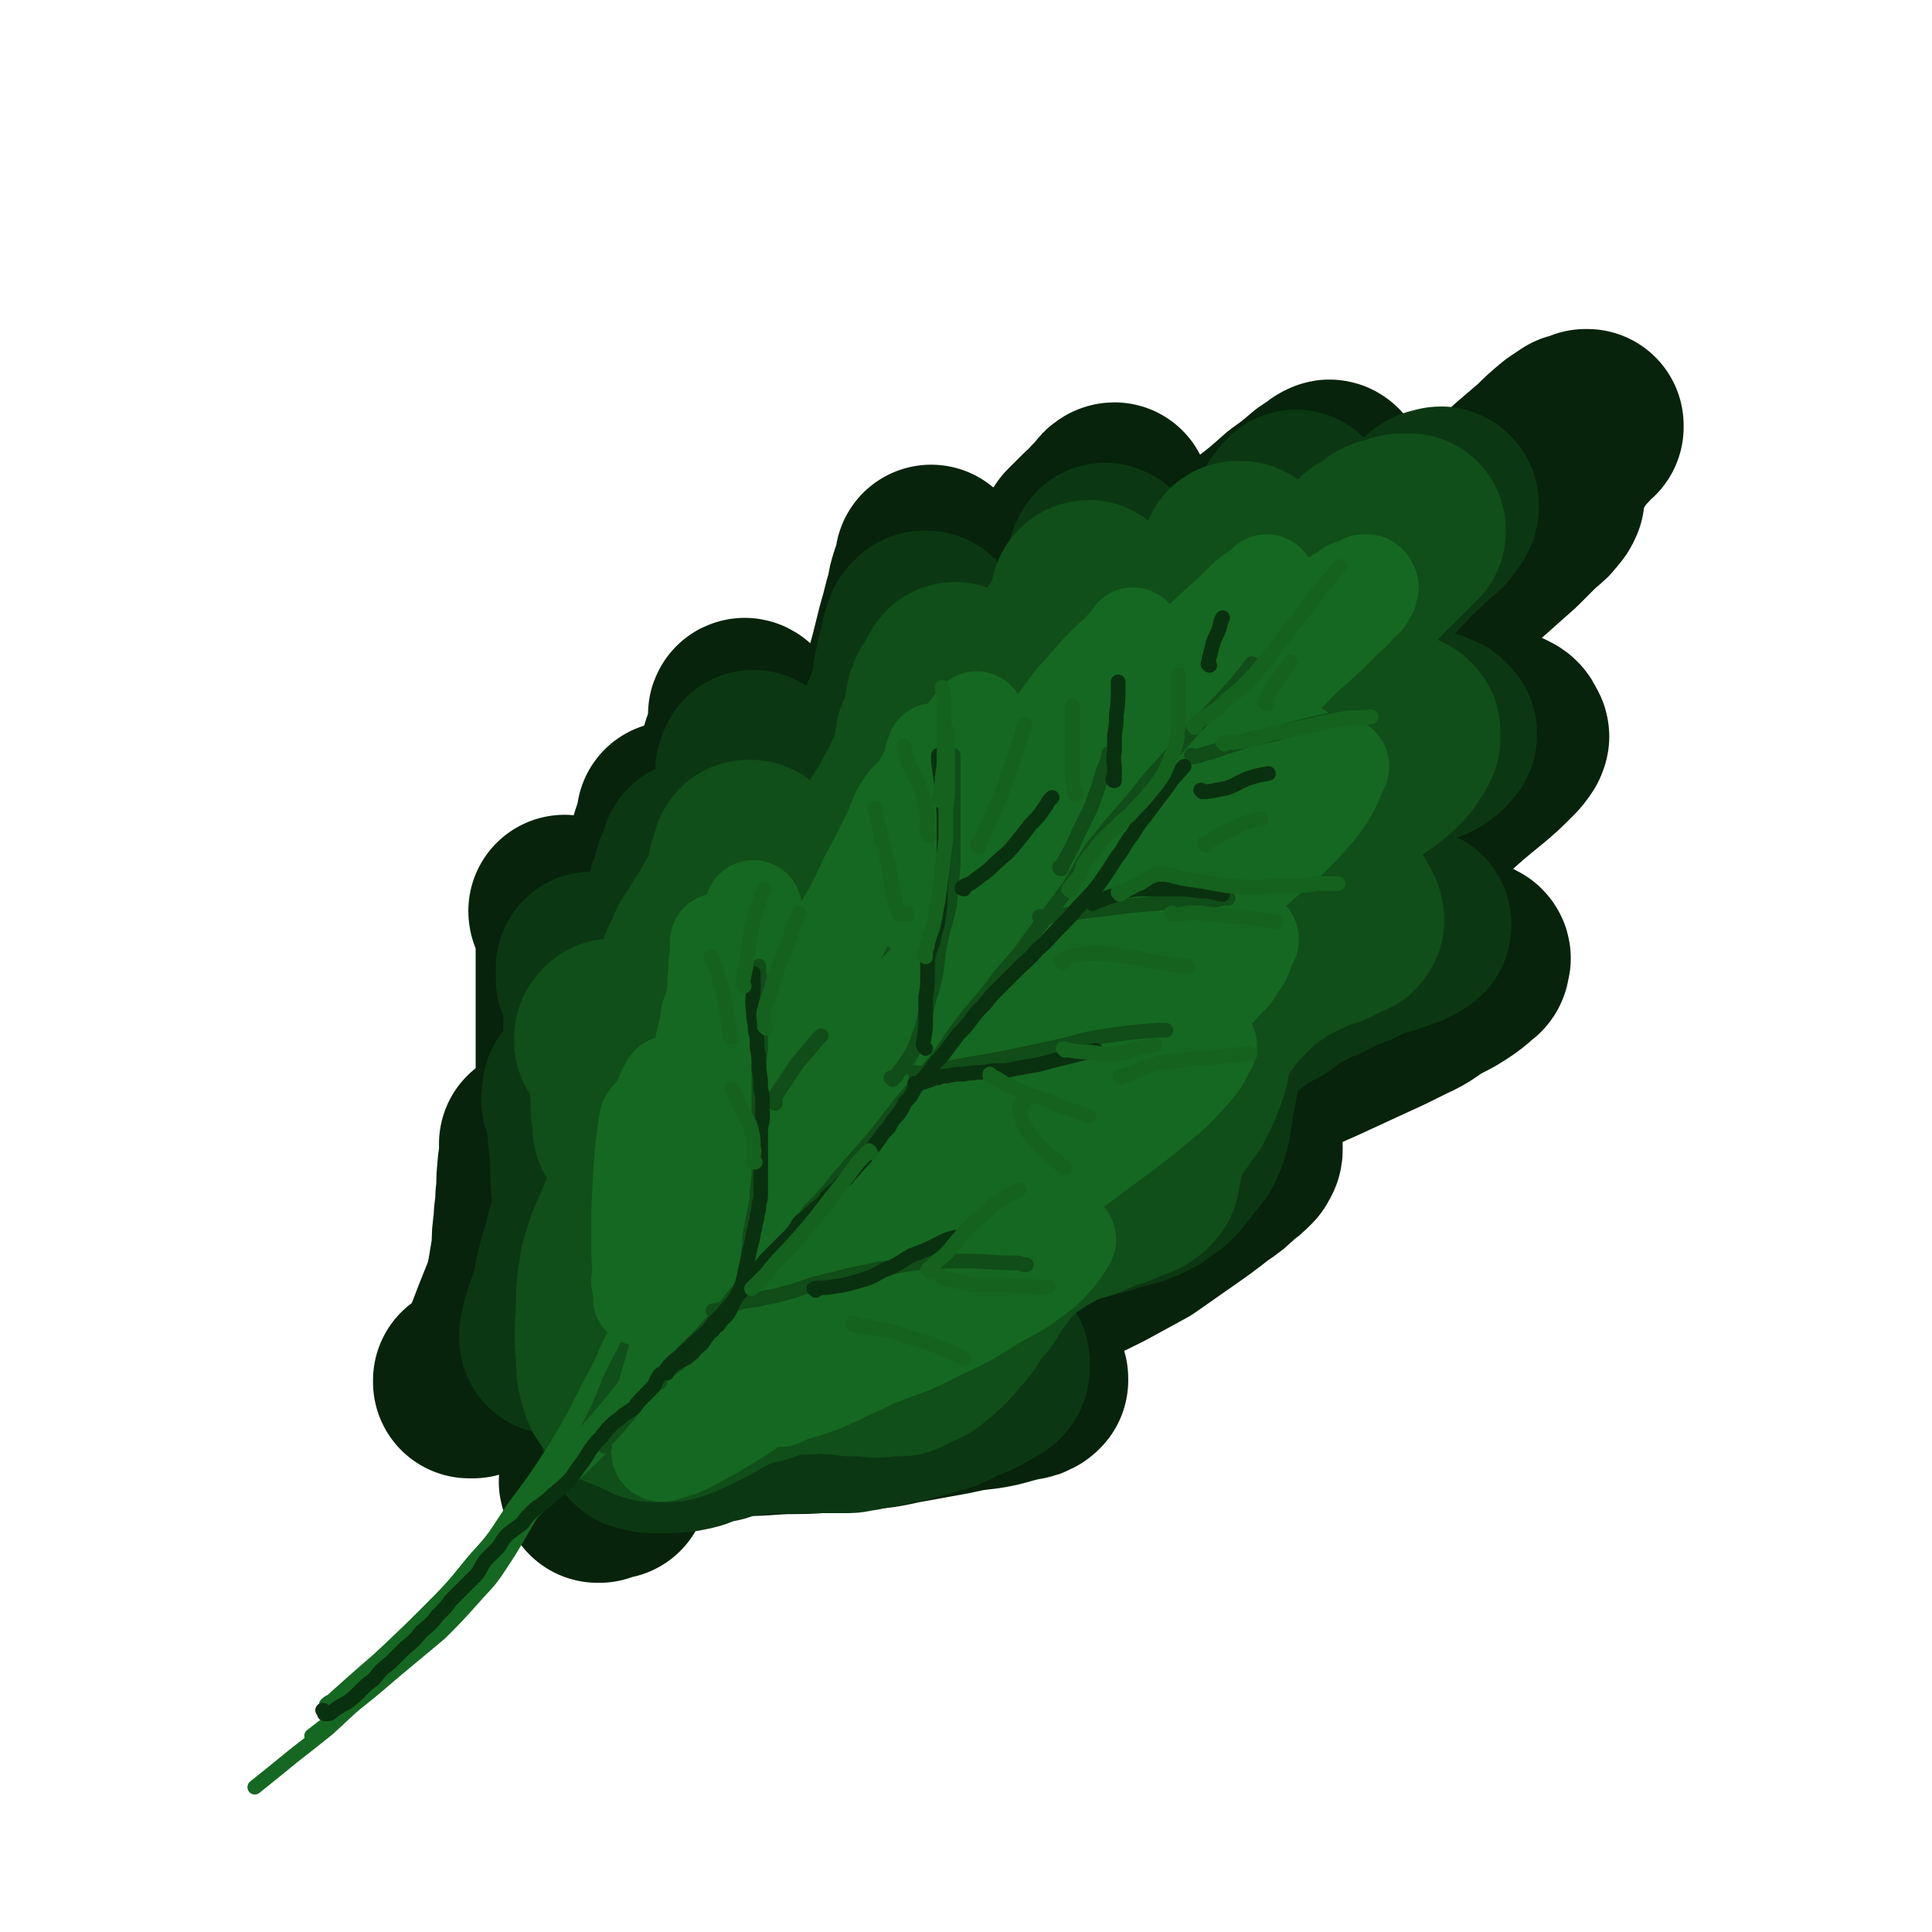 <svg viewBox='0 0 1054 1054' version='1.1' xmlns='http://www.w3.org/2000/svg' xmlns:xlink='http://www.w3.org/1999/xlink'><g fill='none' stroke='rgb(7,35,11)' stroke-width='105' stroke-linecap='round' stroke-linejoin='round'><path d='M283,714c0,0 -1,-1 -1,-1 0,0 1,0 1,0 0,0 0,0 0,0 0,-1 0,-1 0,-1 0,-4 0,-4 1,-8 1,-5 1,-5 2,-11 1,-6 1,-6 2,-12 0,-7 0,-7 1,-14 0,-7 1,-7 1,-14 1,-7 0,-7 1,-14 0,-5 1,-5 1,-9 0,-2 0,-2 0,-4 0,-1 0,-1 0,-2 0,0 0,0 0,0 '/><path d='M257,754c0,0 -1,-1 -1,-1 0,0 0,0 0,1 1,0 1,0 1,0 0,0 1,0 1,0 1,-1 2,-1 2,-2 3,-2 3,-2 5,-5 3,-5 3,-5 6,-11 3,-7 3,-7 6,-15 4,-10 4,-10 8,-20 5,-12 5,-12 9,-25 4,-12 4,-12 8,-25 3,-12 3,-12 7,-25 3,-12 3,-12 6,-25 2,-9 3,-9 5,-18 1,-7 1,-7 2,-13 1,-2 1,-2 2,-4 0,-1 0,-1 0,-1 0,-1 0,-1 0,-1 0,0 0,0 0,0 0,0 0,0 0,0 0,1 0,1 0,2 0,2 0,2 0,3 0,4 0,4 -1,7 -2,6 -2,6 -4,12 -2,7 -2,7 -4,15 -2,9 -1,9 -3,18 -1,10 -1,10 -2,20 -1,10 -1,10 -2,20 -1,8 -1,8 -3,16 -1,6 -1,6 -2,11 -1,4 -1,4 -2,8 -1,1 -1,1 -1,2 -1,1 -1,1 -1,2 -1,1 0,1 -1,2 0,0 0,0 0,0 0,-1 0,-1 0,-2 1,-3 1,-3 2,-6 2,-5 2,-5 3,-9 3,-6 3,-6 5,-12 3,-7 3,-7 6,-15 3,-8 3,-8 6,-17 4,-9 4,-9 8,-19 3,-8 2,-8 5,-16 3,-7 4,-7 6,-15 3,-7 3,-7 4,-15 3,-9 3,-9 4,-18 2,-12 2,-12 3,-24 2,-12 1,-12 3,-25 2,-9 2,-9 4,-19 2,-8 2,-8 4,-16 1,-7 1,-7 2,-13 1,-4 1,-4 3,-8 0,-2 0,-2 1,-4 0,0 0,-1 0,-1 0,-1 0,-1 0,-1 0,-1 0,-1 0,-1 0,4 0,4 0,7 -1,7 -1,7 -3,14 -2,8 -2,8 -3,17 -2,8 -2,8 -3,16 -3,10 -3,10 -5,20 -3,10 -3,10 -6,19 -3,11 -3,11 -6,21 -4,11 -4,11 -8,21 -3,9 -3,9 -7,18 -3,9 -3,9 -5,18 -2,8 -2,8 -4,16 -1,7 -1,7 -3,14 -2,6 -3,6 -5,12 -2,5 -1,5 -3,9 -1,2 -1,2 -1,3 -1,0 -1,0 -1,1 0,0 0,1 0,1 0,-3 0,-3 1,-6 1,-7 2,-7 3,-15 2,-8 2,-8 3,-16 1,-9 1,-9 1,-17 1,-10 0,-10 0,-19 0,-9 0,-9 0,-17 0,-10 0,-10 0,-19 0,-7 0,-7 0,-13 0,-5 0,-5 0,-10 0,-5 0,-5 0,-10 0,-6 0,-6 0,-11 0,-5 0,-5 0,-11 -1,-3 0,-3 -1,-7 0,-1 -1,-1 -1,-1 0,-1 -1,-1 -1,-2 0,0 0,0 0,-1 0,0 0,0 0,0 0,0 0,0 0,0 0,0 -1,-1 -1,-1 0,1 1,2 1,3 3,6 3,5 5,11 2,7 2,7 4,14 3,6 3,6 6,12 2,5 2,5 5,9 2,2 2,2 5,4 1,1 1,1 3,1 3,-1 4,0 7,-3 4,-4 4,-5 6,-10 4,-7 4,-8 7,-15 3,-9 3,-10 7,-19 3,-8 3,-7 7,-15 3,-7 4,-7 7,-14 3,-8 4,-8 7,-15 2,-5 2,-6 4,-11 3,-8 2,-8 5,-16 3,-8 3,-8 6,-16 2,-5 1,-5 3,-10 1,-3 1,-3 2,-7 0,-1 0,-1 1,-3 0,-1 0,-1 0,-2 0,-1 0,-1 0,-2 1,-1 1,-1 1,-1 0,-1 0,-1 0,-1 0,-1 0,-1 0,-1 0,0 0,0 0,0 0,0 -1,-1 -1,0 1,2 2,3 2,6 2,7 1,8 2,15 2,8 2,8 4,17 1,8 1,8 3,16 2,7 2,7 5,13 1,4 1,4 4,8 2,3 2,3 5,6 2,1 2,1 4,2 3,1 3,1 6,0 4,-1 5,-1 8,-4 6,-5 6,-5 10,-11 7,-9 7,-9 12,-19 5,-11 4,-11 8,-22 3,-11 3,-11 6,-23 3,-9 3,-9 5,-19 2,-8 2,-8 4,-15 2,-8 2,-8 4,-16 2,-7 2,-7 4,-15 2,-6 1,-6 3,-12 1,-3 1,-3 2,-6 1,-1 1,-1 1,-2 0,-1 0,-1 0,-2 0,0 0,0 0,-1 0,0 0,1 0,1 0,5 0,5 0,10 0,7 0,7 0,14 0,9 0,9 0,18 0,8 -1,8 0,16 0,7 1,7 2,13 0,4 0,4 2,8 0,1 0,1 1,2 1,1 1,2 3,2 5,-1 6,-1 10,-4 5,-5 4,-6 8,-12 5,-8 5,-8 10,-16 5,-9 5,-9 11,-18 5,-8 5,-8 10,-16 4,-6 4,-6 8,-12 3,-5 3,-5 7,-10 4,-4 4,-4 7,-9 4,-4 4,-4 8,-8 4,-3 3,-3 7,-7 2,-2 2,-2 4,-4 0,-1 0,-1 1,-1 0,0 0,-1 1,-1 0,0 0,1 0,2 1,7 1,7 1,15 0,9 -1,9 0,17 0,6 0,6 1,11 0,2 0,2 1,4 1,1 0,2 2,2 2,2 2,3 6,4 2,1 2,1 5,1 6,-1 6,0 12,-2 8,-2 8,-3 15,-7 8,-5 8,-6 16,-12 10,-7 9,-8 18,-16 9,-7 9,-7 18,-15 7,-5 7,-5 14,-11 3,-2 3,-2 6,-4 1,-1 1,-1 2,-1 0,0 0,-1 1,0 0,0 0,0 0,1 1,2 1,3 2,5 1,3 1,4 4,6 2,3 3,3 5,5 '/><path d='M334,809c0,0 -1,-1 -1,-1 -1,0 -1,1 -3,1 -1,1 -1,1 -3,2 0,0 -1,0 -1,0 -1,-2 -2,-3 -1,-4 4,-5 4,-6 10,-9 7,-6 8,-6 16,-10 11,-5 11,-5 22,-8 11,-3 11,-2 23,-4 12,-2 12,-1 24,-2 14,-1 14,0 27,-1 13,-1 13,0 26,-2 12,-1 12,-2 24,-4 11,-2 11,-2 22,-4 9,-2 9,-2 18,-3 6,-1 6,-1 13,-3 4,-1 4,-1 8,-2 2,0 2,0 3,-1 1,0 1,0 2,-1 0,0 0,0 0,-1 -1,0 -1,-1 -2,-1 -5,-2 -5,-2 -10,-4 -6,-2 -6,-2 -12,-4 -8,-2 -8,-2 -15,-3 -9,-2 -9,-2 -17,-2 -8,-1 -8,0 -16,0 -6,-1 -6,0 -12,0 -4,0 -4,0 -8,0 -1,0 -1,0 -3,0 0,0 -1,0 -1,0 1,-1 2,-2 4,-3 7,-3 7,-4 14,-6 9,-4 9,-4 18,-6 10,-4 11,-3 22,-7 12,-4 12,-4 24,-9 13,-5 13,-5 26,-11 13,-5 13,-5 25,-11 11,-6 11,-6 22,-12 10,-7 10,-7 20,-14 10,-7 10,-7 19,-14 6,-4 6,-4 11,-9 3,-2 3,-2 6,-5 1,-1 1,-1 1,-2 1,-1 1,-1 1,-2 0,-1 0,-1 0,-2 -2,-2 -2,-3 -4,-4 -6,-2 -6,-2 -12,-2 -11,-1 -11,-1 -21,0 -10,2 -10,2 -19,4 -7,1 -7,1 -14,2 -5,2 -5,2 -11,3 -1,0 -1,0 -3,0 0,0 -1,0 -1,0 2,-1 3,-1 6,-3 8,-4 8,-5 16,-9 11,-5 11,-5 22,-10 13,-5 13,-4 26,-10 13,-5 13,-5 25,-11 14,-6 14,-7 28,-13 13,-6 13,-6 26,-12 11,-5 11,-5 23,-11 9,-4 8,-5 17,-10 6,-3 6,-3 12,-7 4,-3 4,-3 7,-6 1,0 1,-1 1,-2 0,-1 1,-1 0,-2 -4,-2 -5,-3 -10,-3 -9,-1 -9,0 -18,2 -11,1 -11,2 -22,4 -11,2 -11,1 -23,2 -11,1 -11,1 -22,2 -8,0 -8,0 -17,0 -5,0 -5,0 -11,0 -1,0 -1,0 -3,-1 0,0 -1,0 -1,-1 1,-4 1,-5 5,-9 7,-8 7,-8 16,-15 11,-8 11,-7 22,-14 13,-10 13,-10 26,-20 9,-7 9,-7 19,-14 11,-8 11,-9 22,-17 10,-9 10,-9 21,-18 6,-5 6,-5 13,-12 2,-2 2,-2 4,-5 0,-1 1,-1 0,-2 -1,-2 -1,-3 -3,-4 -6,-3 -7,-3 -13,-4 -10,-2 -10,-1 -19,-2 -10,0 -10,0 -19,0 -8,-1 -8,0 -16,-1 -4,0 -4,1 -8,0 -2,-1 -3,-1 -3,-2 0,-5 0,-6 2,-12 3,-6 3,-6 7,-11 7,-9 7,-9 14,-18 9,-10 9,-10 18,-19 10,-10 11,-10 21,-19 9,-8 9,-8 18,-16 6,-6 6,-6 12,-12 4,-3 4,-3 7,-7 1,-1 1,-1 1,-2 1,-1 1,-1 0,-2 -1,-1 -1,-2 -2,-2 -2,-1 -2,-1 -4,-1 -1,0 -1,0 -3,0 -1,0 -1,0 -2,0 -1,0 -1,0 -2,0 0,0 0,0 0,0 '/><path d='M789,299c0,0 -1,-1 -1,-1 0,0 0,0 0,1 0,0 0,0 -1,0 0,1 0,1 0,2 1,1 1,1 2,1 6,-2 7,-2 12,-6 10,-6 9,-7 18,-14 9,-8 9,-9 17,-17 8,-8 8,-8 16,-16 5,-6 4,-6 9,-11 2,-3 2,-2 4,-5 0,0 0,0 1,0 0,-1 0,-1 0,-1 -1,0 -1,0 -1,0 -1,1 -1,1 -2,1 0,1 0,1 -1,2 -1,0 -1,0 -1,0 0,1 0,1 -1,1 0,0 0,0 0,0 0,0 0,0 0,0 1,0 0,0 0,0 0,-1 0,-1 0,-1 0,0 0,0 0,-1 0,0 0,0 0,0 0,0 0,0 -1,0 -3,2 -3,2 -6,4 -6,5 -6,5 -11,10 -7,6 -7,6 -14,12 -8,8 -8,8 -16,15 -10,9 -10,9 -19,18 -12,11 -12,11 -23,22 -18,17 -18,17 -35,35 -16,16 -15,16 -31,32 -11,12 -11,13 -22,24 -7,7 -8,7 -15,14 '/><path d='M608,461c0,0 -1,-1 -1,-1 0,0 1,0 1,1 -7,6 -7,5 -14,11 -1,2 -1,2 -3,4 0,0 0,0 0,0 '/><path d='M712,366c0,0 0,-1 -1,-1 0,0 0,1 -1,1 -6,4 -6,4 -12,9 -9,8 -8,9 -18,17 -11,10 -11,10 -23,20 -20,17 -21,16 -41,33 -21,18 -20,19 -41,38 -21,19 -22,18 -43,38 -22,20 -21,21 -42,42 -20,20 -21,20 -40,40 -16,16 -16,16 -31,32 -8,9 -8,9 -17,19 -3,4 -3,4 -6,8 -1,0 -2,0 -1,0 5,-10 5,-11 12,-21 12,-17 12,-16 25,-32 17,-22 18,-22 35,-44 21,-27 21,-27 41,-54 17,-23 17,-23 33,-46 '/><path d='M592,396c-1,0 -1,-1 -1,-1 0,0 0,0 0,1 -5,5 -5,5 -10,11 -14,17 -14,18 -28,35 -22,26 -22,26 -44,52 -13,15 -13,14 -26,29 '/></g>
<g fill='none' stroke='rgb(11,56,18)' stroke-width='105' stroke-linecap='round' stroke-linejoin='round'><path d='M316,601c0,-1 -1,-1 -1,-1 0,-1 0,-1 1,-2 0,-1 0,-1 0,-2 0,0 -1,-1 0,-1 0,3 1,4 1,7 1,11 1,11 2,21 1,10 1,10 1,21 1,9 1,9 1,17 1,4 1,4 0,7 0,1 0,2 0,2 0,-2 0,-3 0,-6 2,-8 2,-8 4,-16 2,-9 2,-9 3,-18 1,-10 1,-10 1,-20 1,-7 0,-7 0,-15 0,-5 0,-5 0,-9 0,-3 0,-3 -1,-6 0,-1 -1,-1 -1,-2 0,0 0,0 0,-1 0,-1 0,-1 0,-1 0,-1 0,-1 0,-2 0,-2 0,-2 0,-3 0,-2 0,-2 0,-5 0,-1 0,-1 0,-3 0,-2 0,-2 0,-3 0,-2 0,-2 1,-4 0,-1 0,-1 0,-3 0,-1 0,-1 0,-2 0,-1 0,-1 0,-2 0,-2 0,-2 0,-3 0,-1 0,-1 -1,-3 0,-1 0,-1 0,-2 -1,0 -1,0 -1,-1 0,-1 -1,-1 -1,-2 0,-1 0,-1 -1,-2 0,-1 0,-1 -1,-2 0,-1 0,-1 0,-2 0,-1 0,-1 0,-2 0,-1 0,-1 0,-1 0,0 0,0 0,-1 0,0 0,0 0,0 0,1 0,1 0,1 1,0 1,0 1,1 1,0 1,0 1,1 1,0 1,0 1,1 1,1 1,1 1,3 1,3 1,3 2,6 1,3 1,3 2,6 0,3 0,3 1,7 1,3 0,3 1,6 1,4 1,4 1,8 0,4 0,4 0,8 0,5 0,5 0,10 0,5 0,5 0,10 0,5 0,5 -1,10 -1,5 -1,5 -1,10 -1,5 -1,5 -2,10 -1,7 -1,7 -2,14 -2,8 -2,8 -4,16 -1,8 -2,8 -4,16 -2,9 -2,9 -4,17 -3,8 -3,8 -6,17 -2,8 -1,8 -3,15 -1,4 -2,4 -3,7 0,1 -1,2 -1,2 0,0 0,-1 0,-2 2,-10 3,-10 6,-20 3,-12 2,-12 6,-24 3,-13 4,-13 8,-26 3,-11 3,-11 6,-23 3,-9 3,-9 6,-18 2,-7 2,-7 4,-15 1,-5 1,-5 2,-10 1,-6 1,-6 2,-11 1,-6 1,-6 1,-11 0,-4 0,-4 1,-8 0,-3 0,-3 1,-5 0,-3 0,-3 1,-6 1,-3 1,-2 3,-5 2,-4 1,-4 3,-8 2,-3 2,-3 4,-6 1,-3 1,-3 3,-6 1,-3 1,-4 3,-7 1,-2 1,-2 2,-4 1,-3 1,-3 3,-5 1,-2 1,-2 2,-4 1,-2 1,-2 2,-4 1,-2 1,-2 3,-5 0,-1 0,-1 1,-2 0,-1 0,-1 1,-3 0,-1 0,-1 0,-3 1,-1 1,-1 1,-2 0,-1 0,-1 0,-3 0,0 0,0 0,-1 0,-1 0,-1 0,-2 0,-1 0,-1 0,-2 0,-1 0,-1 0,-2 0,0 0,0 0,-1 0,-1 0,-1 0,-1 0,0 -1,-1 -1,0 -1,3 -1,3 -2,7 -2,5 -2,5 -3,10 -1,3 -1,3 -2,6 0,1 0,1 -1,2 0,1 0,1 0,2 -1,0 -1,1 -1,1 0,-1 1,-2 1,-3 2,-6 3,-6 5,-11 2,-6 2,-6 4,-12 1,-2 0,-2 1,-4 0,-2 1,-2 1,-3 0,-1 0,-1 0,-2 0,0 0,0 0,0 0,-1 0,-1 0,-1 1,0 1,0 1,0 0,0 0,0 0,0 1,0 1,0 1,0 1,0 1,0 1,0 0,-1 0,0 0,0 1,0 1,-1 1,0 1,0 1,0 2,1 1,2 1,3 3,5 1,2 1,2 2,3 1,1 1,1 2,2 2,1 2,1 3,1 2,1 2,1 3,1 3,-1 3,0 5,-1 2,-2 2,-3 4,-5 2,-3 2,-3 3,-6 1,-4 1,-4 1,-7 0,-4 0,-4 0,-8 0,-3 0,-3 -1,-5 0,-2 0,-2 -1,-3 0,-2 0,-2 0,-3 0,-2 0,-2 0,-3 0,-2 0,-2 0,-4 0,-2 0,-2 0,-4 0,-2 0,-2 0,-4 0,-1 0,-1 0,-3 0,-2 0,-2 0,-3 0,-1 0,-1 1,-1 0,-1 0,-1 0,-1 0,0 0,0 0,-1 0,0 0,0 0,0 0,0 0,0 0,0 0,1 1,0 1,1 2,2 2,3 3,5 2,4 1,4 3,7 2,4 2,4 4,8 2,3 2,3 4,7 2,3 2,3 4,7 1,1 1,1 2,2 2,2 2,2 3,2 2,1 2,1 3,1 2,1 2,1 4,0 2,0 2,0 4,-1 4,-1 4,-1 8,-4 4,-2 4,-2 7,-5 3,-3 3,-3 6,-6 3,-4 3,-4 6,-8 2,-4 2,-4 5,-9 2,-5 2,-5 4,-9 1,-4 1,-4 2,-8 1,-3 1,-3 2,-6 1,-4 1,-4 3,-8 1,-4 1,-4 3,-8 1,-4 1,-4 2,-7 1,-3 1,-3 2,-5 0,-2 0,-2 0,-3 0,-2 0,-2 0,-3 1,-2 1,-2 1,-4 1,-3 0,-3 1,-5 1,-2 1,-2 1,-4 1,-3 1,-3 1,-5 1,-2 1,-2 1,-3 1,-2 1,-2 1,-3 1,0 1,0 1,-1 1,-1 1,0 1,-1 0,0 0,0 0,0 0,0 1,0 1,0 1,0 1,0 1,1 1,3 1,3 2,7 1,4 1,4 1,8 1,4 1,4 2,8 1,4 1,4 1,8 1,4 1,4 1,8 0,5 0,5 0,9 0,3 0,3 1,6 0,1 0,1 0,2 1,1 0,1 1,2 1,1 2,1 3,1 3,1 3,1 6,0 3,0 3,-1 5,-2 4,-2 4,-2 7,-4 5,-4 5,-4 10,-9 5,-4 5,-5 10,-9 5,-5 5,-5 10,-10 5,-5 5,-5 9,-11 4,-5 4,-5 7,-11 4,-5 4,-5 7,-11 3,-3 3,-4 5,-7 1,-3 1,-3 3,-7 1,-2 1,-2 2,-4 0,-1 0,-1 1,-3 0,-1 0,-1 1,-2 0,-2 0,-2 1,-3 0,-1 0,-1 0,-2 1,0 1,0 1,-1 0,0 0,0 0,-1 0,0 0,0 0,0 0,0 0,0 0,0 0,1 0,1 -1,3 -1,5 -1,5 -3,11 -2,7 -2,7 -4,15 -1,8 -1,8 -3,17 -1,6 -1,6 -2,13 -1,4 0,4 -1,9 0,2 0,2 0,3 1,1 0,2 1,2 3,2 3,2 6,2 6,-1 6,-1 12,-3 6,-2 6,-3 12,-7 5,-3 5,-3 9,-6 5,-4 5,-4 10,-8 7,-5 7,-5 13,-11 7,-6 7,-6 13,-13 6,-6 6,-6 11,-12 5,-6 5,-6 9,-11 4,-5 4,-5 7,-9 2,-4 2,-4 5,-8 2,-3 2,-3 4,-7 1,-2 1,-2 3,-5 0,-1 1,-1 2,-2 0,-1 0,-1 1,-1 0,-1 0,-1 0,-1 0,2 1,2 0,4 -2,6 -3,6 -5,11 -3,7 -3,7 -5,14 -3,7 -3,7 -4,13 -2,6 -2,6 -4,13 0,3 0,3 0,7 0,1 -1,2 0,3 1,1 1,1 2,1 6,0 6,0 11,-2 6,-3 6,-5 12,-9 6,-4 6,-4 12,-9 7,-4 7,-4 13,-9 6,-4 7,-4 13,-9 5,-4 5,-4 11,-9 4,-4 4,-5 9,-9 3,-3 3,-4 6,-7 2,-1 2,-1 3,-3 1,0 1,0 2,-1 1,0 1,0 2,0 1,-1 1,-1 2,0 0,0 0,0 0,0 0,1 0,1 0,2 -2,4 -3,4 -5,7 -4,3 -4,3 -8,7 -4,4 -4,4 -8,7 -4,5 -4,5 -8,9 -5,5 -5,5 -9,10 -5,6 -5,6 -10,13 -5,7 -5,7 -10,14 -9,12 -9,12 -17,25 -5,9 -5,9 -10,17 -4,8 -4,9 -8,17 -3,5 -3,5 -6,11 -2,3 -1,3 -3,6 0,2 0,2 -1,4 0,1 0,1 0,2 0,1 0,1 0,2 0,0 0,1 0,1 0,0 1,0 1,0 4,-1 4,-1 8,-2 4,-2 4,-2 7,-5 5,-2 5,-2 9,-5 6,-3 6,-3 11,-6 6,-3 6,-3 11,-5 5,-2 5,-2 10,-4 4,-2 4,-2 8,-3 3,-1 3,-1 6,-2 2,0 2,0 4,-1 2,0 2,0 3,0 2,0 2,0 3,0 2,0 2,0 4,0 2,0 2,0 3,0 1,0 1,0 3,0 1,0 1,0 1,0 1,0 1,0 2,0 0,0 0,0 1,0 1,1 1,0 2,1 0,0 0,0 1,1 1,0 1,0 2,0 0,1 0,1 1,1 0,1 0,1 1,1 0,1 0,1 0,1 -1,1 -1,1 -1,1 -2,2 -1,2 -3,3 -4,3 -5,2 -9,4 -4,2 -4,2 -8,4 -5,2 -5,1 -9,3 -5,2 -5,2 -9,4 -5,3 -5,3 -9,6 -5,3 -5,3 -9,7 -5,4 -5,4 -9,8 -3,4 -3,4 -7,8 -3,4 -3,4 -7,9 -2,2 -2,2 -3,4 -1,0 -1,0 -2,1 -1,1 -1,1 -1,2 0,2 0,2 0,3 0,1 -1,1 0,3 0,1 0,1 1,2 1,2 1,2 2,4 2,2 2,2 4,4 2,2 2,2 5,4 3,1 3,1 7,3 3,1 3,1 7,2 3,1 3,1 7,2 4,1 4,1 8,3 3,1 3,1 6,2 3,1 3,1 6,2 2,1 2,1 4,2 3,0 3,0 5,1 2,0 2,0 3,1 1,0 1,0 3,0 1,0 1,0 2,0 1,1 1,1 1,1 1,0 1,0 1,0 0,0 0,1 0,1 -1,1 -1,1 -2,1 -3,2 -2,2 -6,3 -4,2 -4,1 -8,3 -5,1 -5,1 -10,3 -4,1 -4,2 -8,4 -6,2 -6,2 -12,5 -5,2 -5,3 -11,5 -5,3 -6,3 -11,6 -6,3 -5,4 -10,7 -4,2 -5,2 -9,4 -3,3 -3,3 -7,6 -3,2 -2,2 -5,4 -2,2 -3,2 -5,3 -1,2 -1,2 -3,3 -1,1 -1,1 -2,3 -1,1 -1,1 -2,2 0,1 0,1 -1,3 0,1 0,1 -1,3 -1,2 -1,2 -1,4 -1,2 -1,2 -1,5 -1,2 -1,2 -1,4 0,3 0,3 -1,6 0,2 0,2 -1,4 0,2 0,2 -1,4 0,1 0,1 0,3 0,1 0,1 0,2 -1,1 -1,1 -1,2 0,1 0,1 0,2 0,1 0,1 0,2 0,1 0,1 -1,2 0,1 0,1 0,2 0,1 0,1 -1,2 0,2 0,2 -1,3 0,1 0,1 -1,3 -1,1 -1,1 -2,2 -1,2 -1,2 -2,3 -1,1 -1,1 -2,2 -1,2 -1,2 -2,3 -1,1 -1,1 -2,2 -1,1 -1,1 -1,2 -1,1 -1,1 -2,2 -1,1 -1,1 -2,1 -1,1 -1,1 -2,2 -2,1 -2,1 -3,2 -1,1 -1,1 -3,2 -1,0 -1,0 -2,1 -1,0 -1,0 -3,1 -1,0 -1,0 -2,1 -2,0 -2,1 -4,1 -3,1 -4,1 -7,2 -3,1 -3,1 -6,2 -5,1 -5,1 -10,2 -4,1 -4,1 -9,2 -5,1 -5,1 -9,3 -5,1 -5,1 -9,3 -4,3 -4,4 -8,7 -4,3 -4,2 -7,5 -3,3 -3,3 -6,5 -2,2 -2,2 -4,4 -1,2 -1,2 -2,3 0,1 -1,1 -1,3 -1,2 -1,2 -1,4 0,4 0,4 -1,7 0,4 0,4 0,8 0,2 0,2 0,5 0,1 0,1 0,2 0,2 0,2 0,3 0,1 0,1 0,2 0,2 0,2 0,3 0,1 -1,1 0,3 0,1 0,1 0,2 0,1 1,1 1,2 0,1 0,1 1,2 0,1 0,1 1,2 0,1 0,1 1,2 0,0 0,0 1,1 0,1 0,1 1,2 0,1 0,1 1,2 0,0 0,0 1,0 0,1 0,1 0,1 0,1 0,1 0,1 0,1 0,1 0,1 0,1 0,1 -1,2 -1,0 -1,0 -3,1 -3,2 -3,3 -6,4 -5,3 -5,2 -9,4 -4,2 -4,2 -8,4 -5,2 -5,1 -10,3 -4,1 -4,1 -8,2 -5,2 -5,1 -9,2 -4,1 -4,1 -8,2 -3,0 -3,0 -7,1 -3,1 -3,1 -6,1 -2,0 -2,1 -4,1 -2,0 -2,0 -4,0 -2,0 -2,0 -4,0 -2,0 -2,0 -4,0 -3,0 -3,0 -7,0 -2,0 -2,0 -3,0 -3,0 -3,0 -5,0 -4,0 -4,0 -9,0 -4,0 -4,0 -8,0 -4,0 -4,0 -8,1 -5,0 -5,0 -10,1 -5,1 -5,1 -9,3 -5,1 -5,1 -9,2 -4,2 -4,2 -9,3 -4,1 -4,0 -9,1 -4,0 -4,0 -7,0 -3,0 -4,0 -6,-1 -2,0 -2,0 -3,-1 -1,-2 -2,-2 -2,-4 1,-6 1,-7 5,-13 5,-7 6,-7 14,-13 9,-8 10,-7 20,-13 10,-7 10,-7 20,-13 11,-8 11,-8 22,-15 13,-9 13,-9 25,-18 13,-8 13,-8 25,-17 12,-8 11,-9 23,-16 8,-6 9,-5 17,-10 6,-4 6,-4 12,-9 4,-3 5,-3 9,-7 4,-4 3,-5 7,-10 2,-2 2,-2 4,-4 0,0 1,-1 0,-1 -2,3 -3,3 -6,7 -8,10 -8,10 -15,20 '/></g>
<g fill='none' stroke='rgb(16,79,25)' stroke-width='105' stroke-linecap='round' stroke-linejoin='round'><path d='M334,569c0,-1 -1,-1 -1,-1 0,-1 0,-1 0,-1 0,-1 0,-1 0,-1 1,-1 1,-2 2,-1 2,3 2,4 4,9 1,7 1,8 2,15 1,8 1,8 1,16 1,3 1,4 1,7 0,1 0,1 0,2 0,1 0,1 0,1 0,-2 0,-3 0,-5 1,-5 1,-5 2,-10 0,-4 0,-4 1,-8 0,-2 0,-2 0,-3 0,-1 0,-1 0,-2 0,0 0,0 0,0 0,0 0,1 0,2 0,1 0,1 0,3 0,1 0,1 0,2 0,1 0,1 0,1 0,0 0,-1 0,-1 0,-3 1,-3 1,-5 0,-2 0,-2 0,-4 0,-1 0,-2 0,-2 1,0 1,0 1,1 0,9 0,9 0,18 0,10 0,10 1,20 1,9 1,9 2,17 0,3 0,3 0,5 0,1 0,1 0,2 0,0 0,0 0,0 1,-3 1,-3 2,-6 1,-6 1,-6 3,-12 1,-7 1,-7 2,-14 2,-8 1,-8 3,-15 1,-7 1,-8 2,-15 2,-7 2,-6 4,-13 2,-6 2,-6 3,-11 1,-5 2,-5 3,-9 1,-4 1,-4 2,-8 1,-4 1,-4 2,-8 1,-3 1,-3 2,-6 1,-3 2,-3 3,-6 1,-2 1,-2 2,-5 2,-3 2,-2 4,-5 1,-3 1,-3 3,-6 2,-3 2,-3 4,-6 1,-2 1,-2 2,-4 1,-2 1,-2 2,-3 1,-1 1,-1 2,-3 1,-1 1,-1 2,-3 1,-4 1,-4 3,-9 0,-2 0,-2 0,-5 1,-1 1,-1 1,-3 0,-1 1,-1 1,-2 0,-1 0,-1 0,-1 0,-1 0,-1 1,-1 0,-1 0,-1 0,0 1,0 1,0 1,1 1,2 1,2 2,4 1,1 1,1 2,3 1,2 1,2 2,3 2,3 2,3 4,5 3,4 2,5 5,9 2,4 1,4 3,7 2,2 2,2 3,4 1,1 1,1 2,2 2,1 2,1 3,1 2,1 2,1 4,1 5,-1 5,-1 10,-3 4,-2 4,-2 8,-5 4,-4 4,-4 7,-9 4,-5 4,-6 8,-12 4,-6 4,-6 7,-12 3,-5 3,-5 6,-11 2,-5 2,-4 5,-9 3,-4 3,-4 5,-9 2,-3 2,-4 4,-7 2,-5 2,-5 4,-9 2,-4 1,-4 3,-8 0,-2 0,-2 1,-4 0,-1 0,-1 0,-3 0,-1 0,-1 0,-2 1,-1 1,-1 1,-2 1,-1 1,-1 1,-3 1,-3 1,-3 2,-6 0,-1 0,-1 1,-3 0,-1 0,-1 0,-3 1,-1 0,-1 1,-2 0,-1 0,-1 0,-1 0,-1 0,-1 0,-1 0,-1 0,-1 1,-1 0,-1 0,-1 0,-1 0,-1 0,-1 0,-1 1,0 1,0 1,-1 0,0 0,0 0,0 0,0 0,0 0,0 0,0 1,0 1,0 0,-1 0,-1 0,-1 1,-1 1,-1 1,-2 1,-1 0,-1 1,-2 0,-1 0,-1 1,-2 0,0 0,0 1,-1 0,0 0,0 0,-1 0,0 0,0 0,0 1,1 0,0 0,0 0,0 0,1 1,1 0,1 0,1 0,2 1,2 1,2 2,3 1,2 1,2 2,4 1,2 1,2 3,3 1,1 1,1 2,2 3,2 3,2 5,3 2,1 2,1 3,1 3,1 3,1 5,1 3,-1 3,0 6,-1 3,-1 3,-2 6,-3 2,-2 2,-2 4,-3 1,-2 1,-2 3,-3 2,-3 2,-3 4,-6 3,-4 3,-4 5,-8 3,-4 3,-4 6,-8 2,-4 2,-4 4,-7 1,-2 1,-3 3,-5 1,-2 1,-1 2,-3 1,-1 1,-1 2,-2 1,-2 1,-2 1,-4 1,-1 1,-1 1,-3 1,-1 1,-1 1,-3 0,-2 0,-2 1,-3 0,-1 0,-1 0,-1 1,-1 0,-1 0,-1 0,0 0,0 0,0 1,-1 1,-1 1,0 1,0 1,1 1,2 1,2 1,2 3,5 1,4 1,4 3,7 2,4 2,4 3,8 1,3 1,3 3,6 1,2 1,2 2,4 1,1 0,1 1,2 1,1 1,1 3,2 2,0 2,0 5,0 3,-1 3,-1 6,-2 1,-1 2,0 3,-2 3,-2 3,-2 6,-5 4,-4 4,-4 7,-7 3,-4 3,-4 6,-7 2,-3 2,-3 5,-5 2,-2 2,-2 5,-4 2,-2 2,-2 4,-4 2,-2 2,-2 4,-4 2,-3 2,-3 4,-5 1,-2 1,-2 2,-4 1,-1 1,-1 2,-3 1,-1 1,-1 1,-2 1,-1 1,-1 1,-2 1,-1 1,-1 1,-2 0,0 0,0 1,0 0,0 1,0 1,0 1,2 1,2 2,4 1,3 1,3 2,5 1,3 1,3 3,5 0,2 1,2 2,3 1,2 1,2 2,4 1,1 1,2 3,3 2,1 3,1 6,2 4,0 4,0 8,-2 5,-1 4,-2 8,-4 4,-3 4,-3 7,-6 3,-2 3,-2 7,-4 2,-2 2,-2 5,-4 2,-1 2,-1 4,-3 3,-2 3,-2 5,-4 3,-2 3,-2 5,-5 3,-1 3,-1 5,-3 2,-1 2,-1 4,-3 2,-1 2,-1 4,-1 2,-1 2,-1 3,-1 2,-1 2,-1 3,-1 1,0 1,0 2,0 1,0 1,0 2,0 0,0 0,0 0,0 0,0 0,0 0,0 0,1 0,1 0,1 -2,2 -2,2 -4,4 -4,4 -4,4 -8,8 -4,4 -4,4 -9,9 -4,4 -5,4 -9,10 -4,5 -4,5 -8,11 -6,9 -6,9 -11,18 -4,7 -3,8 -6,15 -2,4 -2,4 -3,8 0,2 0,2 0,4 -1,1 -1,1 0,2 0,2 -1,2 0,3 0,1 0,1 1,3 1,1 1,1 3,2 1,1 1,1 2,1 2,1 2,1 4,2 2,1 2,1 4,2 2,0 2,0 5,0 3,1 3,1 6,2 3,0 3,0 5,1 3,0 3,0 5,0 2,0 2,-1 3,0 2,0 2,-1 4,0 2,0 2,0 4,1 1,0 2,0 3,1 2,0 2,0 3,0 1,1 1,1 2,1 0,1 0,1 1,1 0,1 0,1 0,2 0,1 0,1 0,2 -1,2 -1,2 -2,3 -2,4 -2,4 -5,7 -3,3 -3,3 -7,6 -4,3 -4,3 -9,6 -3,2 -3,1 -6,3 -2,2 -3,2 -4,3 -2,1 -1,2 -3,3 -1,2 -1,2 -2,3 -1,2 -1,2 -2,4 -1,3 -1,3 -1,7 -1,4 -1,4 -2,8 -1,3 0,3 -1,7 0,2 0,2 0,4 0,2 0,2 0,4 0,2 0,2 0,3 0,2 0,2 0,4 1,2 1,2 2,4 1,2 1,2 2,4 1,2 1,2 2,4 1,1 1,1 2,2 1,1 1,1 2,3 1,1 1,1 1,2 1,1 1,1 1,2 1,1 1,1 1,1 0,1 0,1 0,1 0,1 1,1 0,1 0,1 0,1 -1,1 -1,1 -2,1 -3,1 -4,2 -4,2 -7,4 -4,1 -5,1 -9,3 -4,2 -4,2 -8,4 -4,2 -5,2 -8,4 -4,2 -4,3 -8,5 -3,3 -4,2 -7,5 -3,2 -3,2 -5,5 -3,2 -3,2 -5,5 -3,3 -3,3 -6,6 -2,3 -2,3 -5,7 -2,2 -2,2 -4,4 -2,1 -2,1 -3,3 -1,1 -1,1 -2,3 0,1 0,2 -1,3 0,2 0,2 0,4 -1,2 -1,2 -1,4 -1,3 -1,3 -1,7 -1,3 -1,3 -2,6 -1,2 -1,2 -2,5 -2,4 -2,4 -4,8 -2,3 -3,3 -5,7 -3,3 -3,3 -5,6 -2,3 -2,4 -3,7 -2,2 -2,2 -3,5 -1,2 0,2 -1,3 0,2 -1,2 -1,3 0,1 0,1 0,2 0,1 0,1 0,2 0,1 0,1 0,2 -1,1 -1,1 -1,2 0,1 0,1 0,2 0,1 0,1 0,1 0,1 -1,1 -1,1 0,1 0,1 -1,1 -1,1 -1,1 -2,2 -1,0 -1,0 -3,1 -2,1 -2,1 -5,2 -4,2 -4,2 -8,3 -5,2 -5,2 -10,4 -4,2 -4,2 -9,3 -4,2 -4,1 -8,3 -4,2 -4,2 -7,4 -3,1 -3,1 -6,3 -2,2 -2,2 -4,3 -3,2 -3,2 -5,3 -2,2 -2,2 -4,4 -2,2 -2,2 -4,4 -2,2 -2,2 -4,4 -2,3 -2,3 -4,6 -3,3 -2,3 -5,7 -2,4 -2,4 -5,7 -3,4 -3,4 -6,8 -2,4 -2,4 -6,8 -3,4 -3,4 -6,7 -3,3 -3,3 -7,6 -2,2 -2,2 -5,3 -2,1 -2,1 -5,2 -1,1 -1,1 -3,2 -4,0 -4,0 -8,0 -5,1 -5,1 -9,0 -5,0 -5,0 -10,0 -5,-1 -5,-1 -10,-1 -6,-1 -6,-1 -13,0 -7,0 -7,0 -14,1 -7,1 -7,2 -13,4 -6,1 -6,1 -11,3 -4,1 -4,1 -7,3 -3,1 -3,1 -6,3 -3,2 -3,2 -7,4 -4,2 -4,2 -8,4 -4,2 -4,2 -7,3 -2,1 -3,1 -5,1 -1,0 -1,0 -2,0 -2,0 -2,0 -4,0 -2,0 -2,-1 -4,-2 -1,0 -1,0 -3,-1 -1,-1 -1,-1 -2,-1 -1,-1 -1,-1 -2,-1 -1,-1 -2,-1 -3,-1 -1,0 -1,0 -2,-1 -1,0 -1,0 -2,-1 -2,-2 -2,-2 -3,-5 -2,-7 -2,-7 -2,-15 -1,-11 -1,-11 0,-23 0,-12 0,-13 2,-25 3,-10 3,-10 7,-19 3,-7 3,-8 8,-14 3,-4 3,-3 7,-5 3,-2 3,-1 6,-2 '/></g>
<g fill='none' stroke='rgb(21,104,33)' stroke-width='53' stroke-linecap='round' stroke-linejoin='round'><path d='M384,680c0,0 -1,-1 -1,-1 0,0 0,0 0,0 0,1 -1,1 -1,0 0,-2 0,-3 1,-6 1,-8 1,-8 2,-16 0,-8 0,-9 0,-17 -1,-9 -1,-9 -2,-19 0,-5 0,-5 -1,-10 0,-1 -1,-1 -1,-1 -1,3 0,4 0,9 -1,13 -1,13 -1,27 1,15 1,15 2,30 0,9 1,9 1,17 0,1 0,3 0,3 0,-1 0,-2 0,-4 1,-12 1,-12 1,-25 1,-11 1,-11 1,-22 0,-12 0,-12 -1,-23 0,-9 0,-9 -1,-18 0,-1 0,-3 -1,-2 -2,5 -3,6 -4,13 -2,16 -1,16 -2,33 -2,21 -1,21 -2,43 0,11 0,11 -1,23 0,1 -1,2 -1,2 -1,-3 -1,-5 -1,-9 1,-15 2,-15 2,-30 1,-15 1,-15 0,-31 -1,-16 -1,-16 -3,-32 -1,-10 -1,-11 -3,-21 -1,-1 -2,-2 -2,-1 -4,7 -4,8 -6,18 -4,17 -3,17 -5,35 -2,19 -1,19 -3,37 0,8 0,8 -1,15 0,1 -1,2 -1,2 1,-2 1,-4 2,-7 3,-13 3,-13 5,-27 1,-12 0,-13 0,-25 0,-12 0,-12 -1,-24 0,-3 0,-4 -1,-6 0,0 -1,1 -1,3 -2,14 -2,14 -3,29 -1,18 -1,18 -1,36 0,13 1,13 1,27 0,2 0,2 0,3 0,0 1,0 1,0 3,-12 4,-12 5,-25 2,-14 2,-14 3,-28 0,-14 0,-14 0,-28 0,-7 0,-7 0,-13 0,0 0,0 0,0 -1,9 -1,9 -1,18 0,11 -1,11 0,22 0,7 0,7 1,14 0,0 0,2 0,1 1,-1 2,-2 3,-5 5,-11 4,-11 8,-22 4,-12 4,-12 7,-24 3,-13 2,-13 4,-26 2,-12 1,-12 3,-23 2,-8 2,-8 3,-15 2,-5 2,-5 3,-10 1,-6 0,-6 1,-12 0,-6 0,-6 1,-12 0,-3 0,-3 0,-5 0,-1 0,-2 0,-1 1,2 1,3 1,6 1,13 1,13 1,27 0,13 0,13 0,26 0,7 0,7 0,14 0,1 0,2 0,2 0,0 0,-1 1,-2 3,-12 4,-12 7,-24 3,-13 4,-13 5,-25 2,-14 1,-14 2,-27 1,-7 1,-7 2,-14 0,-1 0,-2 0,-1 -1,2 -1,3 -1,6 -1,14 -2,14 -3,28 -1,17 -1,17 -1,34 0,14 0,14 1,29 1,4 1,4 3,8 0,1 0,2 1,2 3,-1 4,-2 6,-4 6,-9 6,-10 11,-20 5,-12 5,-12 10,-24 5,-12 5,-12 10,-24 4,-10 4,-11 9,-20 5,-10 6,-10 11,-20 5,-11 5,-11 11,-22 4,-8 4,-8 8,-16 3,-7 2,-7 6,-13 3,-5 4,-4 7,-8 1,-1 1,-1 1,-1 1,-1 1,-1 2,-2 0,-2 0,-2 1,-3 2,-4 2,-4 4,-8 1,-3 1,-3 1,-5 1,-1 1,-1 1,-1 0,-1 0,-1 0,-1 0,-1 0,-1 0,-1 0,0 0,0 0,0 0,1 0,1 0,2 0,1 0,1 0,2 0,2 0,2 0,3 0,0 -1,1 0,1 2,-1 3,-2 5,-4 5,-5 5,-5 10,-11 3,-4 3,-4 6,-8 1,0 1,-1 1,-1 1,-1 1,-2 1,-1 -1,1 -1,1 -2,3 -4,9 -4,9 -7,17 -5,12 -4,12 -7,25 -4,12 -4,12 -6,25 -2,10 -2,10 -3,21 -1,6 -1,6 -2,12 0,2 -1,2 0,4 0,0 0,1 1,1 4,-3 5,-3 8,-8 8,-9 7,-10 13,-20 5,-9 5,-9 10,-18 7,-12 6,-12 14,-24 8,-13 8,-13 17,-26 8,-11 8,-11 16,-22 8,-9 8,-9 16,-18 5,-5 5,-5 10,-9 2,-3 2,-3 5,-5 0,-1 0,-1 1,-2 0,0 0,0 1,-1 0,0 1,-1 0,-1 -2,3 -2,4 -5,7 -6,10 -6,10 -12,20 -7,12 -6,13 -13,25 -5,11 -5,11 -11,23 -2,5 -2,5 -3,10 -1,1 -1,2 -1,2 2,0 3,0 5,-1 9,-9 8,-10 16,-19 10,-11 10,-11 21,-22 9,-10 9,-10 18,-20 8,-8 8,-8 17,-16 8,-9 8,-9 17,-17 8,-7 7,-7 15,-14 4,-3 4,-3 8,-5 1,-1 2,-2 1,-2 -1,2 -1,3 -3,6 -7,10 -8,9 -15,19 -11,15 -11,15 -20,30 -6,11 -6,11 -10,22 -2,6 -2,6 -4,12 0,2 0,2 0,3 0,0 0,1 0,1 7,-5 8,-5 15,-12 11,-9 10,-10 20,-20 7,-7 6,-8 13,-14 8,-9 8,-9 17,-17 8,-8 8,-9 17,-16 6,-5 6,-5 13,-9 3,-3 4,-2 8,-4 1,0 1,0 2,-1 1,0 1,0 2,0 1,1 1,1 1,2 1,0 0,1 0,1 0,2 0,2 -1,3 -1,3 -2,3 -4,5 -3,3 -3,4 -7,7 -5,5 -5,5 -10,10 -13,12 -13,11 -25,24 -10,10 -10,11 -19,22 -9,10 -9,10 -18,21 -4,6 -4,6 -7,12 -1,2 -1,3 -1,5 -1,1 0,1 0,2 '/><path d='M425,600c0,0 -1,-1 -1,-1 0,0 0,0 0,1 -3,2 -4,2 -6,5 -4,6 -3,6 -6,12 -2,4 -2,4 -3,8 -1,1 -1,2 -1,2 1,-1 2,-2 4,-4 5,-9 6,-9 11,-18 4,-8 4,-8 7,-17 3,-5 3,-5 5,-10 0,-1 1,-2 0,-2 0,1 0,3 -1,5 -4,9 -4,9 -7,17 -3,6 -3,6 -5,12 0,2 -2,3 -1,3 5,0 8,0 13,-3 14,-8 13,-10 25,-20 15,-13 16,-13 30,-27 14,-14 13,-15 27,-30 11,-13 11,-13 24,-25 5,-6 6,-5 12,-11 0,0 1,0 1,0 -6,7 -7,8 -14,15 -10,12 -10,12 -21,22 -12,12 -12,11 -24,22 -9,8 -8,9 -17,17 -3,2 -6,4 -5,4 0,1 4,0 7,-2 14,-10 13,-10 27,-21 18,-15 18,-15 37,-30 20,-17 21,-17 41,-34 19,-16 19,-17 38,-33 9,-8 9,-8 19,-16 4,-3 6,-4 9,-7 1,0 -1,1 -1,2 -17,12 -17,12 -33,24 -18,14 -18,14 -36,27 -18,13 -19,12 -37,25 -13,10 -13,10 -26,20 -5,4 -4,5 -9,10 0,0 -1,1 -1,1 11,-3 12,-2 23,-7 18,-7 18,-8 36,-17 21,-11 22,-11 42,-23 21,-12 21,-13 41,-26 16,-11 15,-11 31,-22 8,-5 8,-6 16,-11 4,-3 7,-5 8,-6 1,-1 -2,0 -4,1 -17,11 -17,11 -34,22 -16,11 -16,11 -32,22 -12,8 -11,8 -23,17 -5,3 -5,3 -10,6 -1,1 -2,1 -2,1 6,-6 7,-7 14,-14 11,-12 11,-12 23,-22 11,-10 11,-10 22,-19 12,-10 11,-10 23,-19 9,-8 10,-8 20,-14 3,-2 4,-3 6,-3 1,0 2,1 1,3 -8,11 -8,11 -17,22 -12,14 -12,13 -25,26 -10,10 -10,9 -20,19 -5,4 -5,4 -10,8 -1,1 -2,1 -2,1 3,-3 4,-4 8,-7 11,-10 11,-10 22,-19 10,-8 10,-8 20,-16 10,-7 9,-8 20,-14 10,-7 10,-6 21,-12 2,-1 3,-2 5,-3 1,0 2,1 1,2 -5,11 -5,13 -13,23 -13,15 -14,15 -29,28 -13,12 -14,11 -29,21 -17,12 -17,11 -34,23 -19,13 -19,13 -38,26 -11,8 -11,8 -22,16 -4,2 -4,2 -8,5 -1,0 -1,1 -1,0 7,-7 8,-7 16,-15 11,-11 11,-11 23,-21 12,-11 12,-11 25,-21 10,-8 10,-8 22,-15 5,-3 6,-2 12,-4 1,-1 3,-1 2,0 -4,7 -4,9 -11,16 -12,12 -13,11 -26,22 -17,13 -17,13 -35,27 -20,15 -19,15 -40,29 -15,11 -16,11 -31,21 -8,6 -8,6 -16,11 -1,1 -3,3 -2,2 5,-4 7,-5 15,-10 16,-12 15,-12 32,-23 20,-13 20,-13 41,-25 20,-11 20,-12 40,-22 16,-7 16,-7 32,-12 6,-2 9,-3 13,-2 2,1 0,4 -2,6 -13,14 -14,14 -28,26 -20,17 -21,17 -41,33 -22,17 -22,16 -44,33 -17,13 -17,13 -33,27 -10,7 -10,8 -19,16 -1,1 -3,2 -2,2 4,-5 6,-7 12,-12 14,-12 13,-13 28,-24 18,-12 19,-12 38,-22 17,-9 17,-9 35,-17 10,-4 10,-4 20,-7 0,-1 2,-1 1,-1 -7,6 -8,7 -17,13 -19,13 -19,12 -37,26 -25,17 -24,17 -48,35 -26,19 -26,19 -53,38 -23,16 -22,16 -46,31 -13,8 -13,8 -26,15 -2,1 -6,3 -5,1 2,-7 4,-10 11,-18 14,-20 14,-20 30,-38 20,-24 21,-24 42,-47 22,-26 22,-26 44,-52 23,-28 24,-27 45,-56 18,-23 19,-23 34,-48 8,-13 9,-14 13,-28 1,-2 -1,-5 -3,-4 -13,6 -14,9 -26,19 -22,18 -22,18 -43,36 -22,19 -23,18 -44,38 -15,13 -14,14 -28,28 -6,5 -8,7 -12,10 -1,1 2,0 3,-2 12,-12 11,-13 23,-26 16,-16 16,-15 32,-31 16,-15 16,-15 32,-30 11,-10 11,-9 23,-20 1,-1 3,-4 2,-3 -5,6 -7,9 -14,17 -17,19 -17,19 -34,38 -24,26 -23,26 -47,51 -24,24 -26,23 -49,48 -16,18 -17,18 -29,39 -6,9 -9,14 -6,21 2,4 8,4 15,2 19,-7 19,-10 37,-21 25,-16 24,-17 49,-34 27,-19 27,-19 54,-37 27,-18 27,-18 54,-35 20,-13 19,-14 40,-25 12,-7 12,-6 24,-12 3,-1 3,-1 5,-2 1,0 1,0 1,1 -2,6 -2,6 -6,11 -2,5 -3,4 -7,8 -1,2 -1,2 -3,4 0,0 -1,1 -1,0 1,-3 2,-4 4,-7 4,-6 4,-6 8,-12 2,-3 2,-3 5,-6 0,-1 1,-1 2,-2 0,0 0,-1 0,-1 -2,4 -2,5 -4,9 -8,9 -9,9 -17,18 -10,11 -10,11 -20,22 -11,11 -10,12 -22,23 -10,11 -11,11 -21,21 -9,9 -9,8 -17,17 -3,3 -3,3 -5,7 -1,1 -1,2 -1,1 7,-4 8,-4 14,-9 11,-9 10,-9 21,-18 10,-9 10,-9 21,-18 8,-6 8,-6 17,-11 4,-3 5,-2 9,-4 1,0 3,0 2,1 -4,7 -4,9 -11,16 -10,11 -11,11 -23,21 -16,13 -16,12 -33,25 -18,13 -18,13 -36,27 -17,12 -17,12 -34,24 -13,10 -13,10 -27,19 -7,6 -7,6 -15,12 -1,1 -3,2 -3,3 0,0 1,0 2,0 10,-7 10,-8 20,-14 12,-8 12,-8 25,-15 12,-6 12,-7 25,-11 11,-4 11,-3 22,-4 5,0 5,-1 9,0 2,1 3,2 2,3 -5,8 -6,9 -13,16 -12,9 -12,9 -25,16 -15,9 -15,10 -31,17 -17,9 -17,8 -35,15 -15,7 -15,7 -30,14 -9,3 -9,3 -19,6 -2,1 -2,2 -5,2 0,0 0,0 0,0 7,-7 7,-8 15,-15 9,-8 9,-8 18,-16 7,-6 7,-6 14,-11 3,-2 3,-2 5,-4 0,0 0,0 0,0 -8,7 -8,7 -17,14 -13,10 -13,10 -26,19 -15,11 -15,12 -30,22 -13,8 -13,8 -26,15 -6,3 -6,3 -13,5 -2,1 -4,1 -4,0 -1,-10 -1,-11 1,-22 3,-15 4,-15 8,-30 5,-16 6,-16 10,-32 2,-11 2,-12 4,-23 1,-3 2,-5 1,-6 -1,-1 -3,0 -4,2 -6,7 -5,8 -9,15 '/></g>
<g fill='none' stroke='rgb(21,104,33)' stroke-width='8' stroke-linecap='round' stroke-linejoin='round'><path d='M417,699c0,0 0,-1 -1,-1 0,0 0,0 -1,1 -5,4 -6,3 -10,8 -9,10 -8,12 -17,22 -11,14 -11,14 -24,28 -15,15 -16,15 -32,29 -14,14 -14,14 -29,28 -11,9 -11,9 -21,17 -4,3 -4,3 -8,6 -1,0 -1,0 -1,0 8,-9 9,-9 17,-18 10,-10 10,-11 20,-21 10,-10 10,-10 20,-19 7,-7 8,-7 15,-13 3,-2 3,-2 5,-3 0,-1 0,-1 0,-1 -5,5 -5,6 -10,11 -7,7 -7,7 -15,13 -6,6 -6,6 -12,12 -1,1 -1,1 -2,1 '/><path d='M363,694c0,-1 -1,-1 -1,-1 0,-1 1,-1 1,-3 1,-1 0,-1 0,-1 0,-1 1,-1 0,-1 -1,1 -1,1 -3,3 -5,8 -6,7 -11,15 -7,12 -7,12 -13,23 -8,15 -8,15 -16,30 -8,16 -8,16 -17,31 -11,17 -11,17 -23,33 -10,15 -9,15 -21,28 -13,16 -13,16 -27,30 -17,17 -18,17 -35,34 -3,3 -3,3 -6,5 '/><path d='M361,732c0,0 -1,-1 -1,-1 0,0 0,1 0,1 -2,3 -3,3 -5,6 -5,8 -5,8 -10,16 -7,12 -7,12 -15,23 -10,14 -10,14 -21,28 -14,16 -15,16 -30,32 -12,13 -12,13 -26,26 -17,16 -17,16 -34,32 -19,16 -19,16 -38,33 -2,1 -2,1 -3,2 '/><path d='M355,681c0,-1 -1,-1 -1,-1 0,0 0,0 0,1 0,3 0,3 -1,6 -2,5 -2,5 -4,10 -2,6 -2,6 -4,11 -4,8 -4,8 -8,17 -5,9 -5,9 -9,19 -5,10 -4,10 -9,21 -5,10 -5,10 -10,21 -5,12 -4,12 -10,24 -7,12 -7,12 -14,24 -7,12 -7,12 -15,24 -5,7 -6,7 -12,14 -9,10 -9,10 -18,19 -12,10 -12,10 -24,20 -14,12 -14,12 -28,23 -9,6 -9,6 -18,13 '/><path d='M355,737c0,0 -1,-1 -1,-1 0,0 1,0 1,0 -1,1 -1,1 -2,2 -2,2 -2,2 -4,5 -2,4 -2,5 -5,9 -4,5 -4,5 -8,10 -5,6 -5,6 -10,12 -7,8 -7,8 -14,16 -7,9 -7,10 -15,19 -8,10 -9,10 -17,20 -8,12 -8,12 -16,24 -6,8 -6,8 -12,16 -10,12 -10,12 -20,24 -12,12 -12,12 -25,24 -14,13 -14,13 -28,26 -10,8 -10,8 -19,15 -11,9 -11,9 -21,17 '/></g>
<g fill='none' stroke='rgb(16,77,24)' stroke-width='8' stroke-linecap='round' stroke-linejoin='round'><path d='M330,789c0,0 -2,-1 -1,-1 2,-4 3,-3 6,-7 7,-8 7,-8 14,-17 9,-9 8,-9 16,-18 10,-11 11,-11 21,-22 12,-13 11,-14 23,-27 14,-14 15,-13 30,-27 '/><path d='M360,754c-1,0 -2,0 -1,-1 1,-1 1,-1 3,-3 4,-3 4,-3 8,-6 5,-5 5,-5 10,-9 5,-5 5,-5 10,-11 6,-7 6,-7 12,-14 6,-8 6,-8 13,-16 6,-8 6,-8 13,-16 7,-9 7,-9 14,-18 8,-8 8,-8 15,-17 7,-8 7,-8 14,-16 7,-8 7,-8 14,-17 6,-8 6,-8 13,-16 6,-8 6,-8 13,-16 6,-8 5,-8 11,-16 6,-8 6,-8 12,-15 6,-7 6,-7 11,-14 6,-7 6,-7 12,-14 7,-10 7,-10 14,-19 6,-8 6,-8 12,-16 5,-8 5,-9 10,-17 4,-7 5,-7 10,-13 4,-6 5,-6 9,-11 7,-8 7,-8 14,-17 9,-10 9,-10 17,-19 12,-14 13,-14 25,-27 8,-9 8,-9 15,-18 '/><path d='M408,705c0,-1 0,-1 -1,-1 0,0 1,0 1,0 0,-2 0,-3 0,-6 0,-4 0,-4 0,-8 0,-6 0,-6 1,-11 0,-5 0,-5 1,-10 1,-5 1,-5 2,-10 1,-5 1,-5 1,-10 1,-6 1,-6 1,-12 0,-8 0,-8 0,-16 0,-8 0,-8 0,-17 0,-7 0,-7 0,-15 0,-9 0,-9 1,-17 0,-9 0,-9 0,-17 0,-11 0,-11 0,-21 -1,-3 -1,-3 -1,-7 '/><path d='M487,589c0,0 -1,-1 -1,-1 0,0 1,1 1,0 1,0 1,0 2,-1 1,-2 1,-2 3,-4 2,-3 2,-3 4,-6 3,-5 3,-5 5,-11 3,-7 2,-7 4,-13 2,-10 3,-10 5,-19 2,-10 1,-10 3,-20 2,-10 3,-10 5,-20 1,-11 1,-11 2,-22 0,-11 0,-11 0,-22 0,-11 0,-11 0,-22 0,-8 0,-8 0,-16 '/><path d='M579,474c0,0 -1,0 -1,-1 1,-1 2,-1 2,-2 5,-9 5,-9 9,-18 3,-6 3,-6 6,-12 4,-11 4,-11 7,-21 2,-4 2,-4 3,-9 '/><path d='M390,716c0,0 -1,-1 -1,-1 0,0 1,1 1,0 4,-1 4,-1 7,-2 5,-2 5,-2 9,-3 5,-1 5,0 11,-2 6,-1 6,-1 13,-3 8,-2 8,-3 16,-5 8,-2 8,-2 16,-4 9,-2 9,-2 19,-4 10,-1 10,-2 20,-3 12,-1 13,-1 25,-1 14,0 14,1 29,1 2,0 2,1 5,1 '/><path d='M500,586c0,0 -1,-1 -1,-1 0,0 0,1 1,1 4,-1 4,-1 9,-2 9,-2 9,-1 17,-3 12,-2 12,-2 23,-4 14,-3 14,-3 28,-6 13,-3 13,-4 27,-6 14,-2 14,-2 28,-3 2,0 2,0 4,0 '/><path d='M568,501c0,0 -1,-1 -1,-1 0,0 1,1 2,0 6,0 6,-1 12,-1 11,-2 11,-2 21,-3 14,-2 14,-2 28,-3 17,-2 17,-1 34,-2 3,-1 3,-1 6,-1 '/><path d='M651,413c0,0 -1,-1 -1,-1 0,0 0,1 1,1 0,0 0,0 0,0 4,-1 4,-1 7,-2 8,-2 8,-3 16,-5 11,-4 12,-3 23,-6 14,-4 14,-4 28,-7 2,-1 2,-1 5,-1 '/><path d='M423,602c0,0 -1,-1 -1,-1 0,0 0,1 1,0 0,-1 0,-1 0,-3 2,-3 2,-3 4,-6 4,-6 4,-6 8,-12 6,-7 6,-7 11,-13 1,-1 1,-1 2,-2 '/></g>
<g fill='none' stroke='rgb(10,49,15)' stroke-width='8' stroke-linecap='round' stroke-linejoin='round'><path d='M177,934c0,0 -1,-1 -1,-1 0,0 1,0 1,1 0,0 0,0 0,0 0,1 0,1 0,1 1,0 1,0 1,0 2,0 2,0 3,-1 4,-3 4,-3 8,-5 4,-3 4,-3 7,-6 4,-4 4,-4 8,-7 4,-5 4,-5 9,-9 4,-4 4,-4 8,-8 5,-4 5,-4 9,-9 5,-4 5,-4 9,-9 4,-4 4,-4 7,-8 4,-4 4,-4 8,-8 3,-3 3,-3 6,-6 3,-4 2,-4 5,-8 3,-3 3,-3 7,-7 2,-3 2,-4 5,-7 4,-3 4,-3 8,-6 2,-3 2,-3 4,-5 3,-3 3,-3 6,-5 4,-3 4,-3 7,-6 4,-3 4,-3 8,-7 3,-3 3,-4 6,-8 3,-4 3,-4 6,-9 3,-4 3,-4 6,-7 1,-2 2,-2 3,-4 2,-2 2,-2 4,-4 3,-2 3,-2 5,-4 3,-2 3,-2 6,-4 2,-3 2,-3 5,-6 3,-3 3,-3 6,-6 1,-3 1,-3 3,-6 3,-2 3,-2 5,-5 3,-3 3,-3 6,-5 3,-4 4,-3 7,-7 3,-2 3,-3 6,-5 3,-3 3,-3 5,-6 3,-3 3,-3 6,-6 2,-3 2,-3 5,-6 2,-3 2,-3 5,-6 2,-3 2,-3 4,-6 3,-4 3,-4 6,-7 2,-3 2,-3 5,-6 3,-3 3,-3 6,-6 3,-3 3,-3 6,-6 3,-3 2,-4 5,-7 3,-2 3,-2 6,-5 2,-2 2,-2 5,-4 2,-2 2,-3 4,-5 2,-2 2,-2 5,-4 2,-3 2,-3 5,-5 2,-3 3,-3 5,-6 4,-4 4,-4 7,-8 3,-4 3,-4 6,-8 2,-3 2,-3 5,-6 2,-4 2,-4 5,-7 2,-3 2,-3 4,-7 3,-3 3,-3 5,-7 3,-4 3,-4 6,-7 3,-4 3,-4 6,-8 3,-3 3,-3 6,-7 3,-4 3,-4 6,-8 4,-4 4,-4 7,-8 3,-4 3,-4 7,-8 4,-5 4,-5 8,-9 5,-5 5,-5 10,-10 5,-5 6,-5 11,-11 6,-5 6,-6 11,-11 6,-6 6,-6 11,-12 6,-6 6,-6 11,-12 5,-7 5,-7 10,-15 5,-6 4,-7 9,-13 3,-5 3,-5 7,-10 6,-8 6,-8 12,-16 4,-6 4,-5 9,-11 '/><path d='M364,749c0,0 -1,-1 -1,-1 0,0 0,1 0,1 1,-1 1,-1 2,-2 1,-1 1,-1 2,-2 1,-1 1,-1 3,-2 2,-1 2,-1 4,-2 2,-1 2,-2 4,-3 2,-3 3,-3 5,-5 2,-3 2,-3 4,-6 2,-1 2,-1 3,-3 2,-1 2,-1 3,-3 2,-2 2,-2 4,-4 2,-4 2,-4 4,-8 2,-4 2,-4 4,-9 1,-4 1,-4 2,-9 1,-4 1,-4 2,-9 1,-4 1,-4 2,-8 0,-3 1,-3 1,-6 1,-3 1,-3 1,-5 1,-3 1,-3 1,-6 1,-3 1,-3 1,-7 0,-4 0,-4 0,-8 0,-3 0,-3 0,-6 0,-3 0,-3 0,-7 0,-2 0,-2 0,-5 0,-3 0,-3 0,-7 0,-4 1,-4 1,-7 0,-4 0,-4 0,-8 0,-4 0,-4 -1,-8 0,-5 0,-5 -1,-11 0,-6 0,-6 -1,-12 0,-5 0,-5 -1,-9 0,-5 -1,-5 -1,-10 -1,-7 0,-7 0,-13 0,-4 0,-4 0,-8 '/><path d='M505,572c-1,-1 -1,-1 -1,-1 -1,-2 0,-2 0,-4 1,-6 1,-6 1,-12 0,-5 0,-5 0,-11 1,-6 1,-6 1,-11 0,-4 0,-4 0,-9 1,-5 1,-5 3,-10 1,-7 2,-6 3,-13 1,-7 1,-7 1,-15 1,-10 1,-10 2,-20 0,-9 0,-9 0,-18 0,-9 -1,-9 -1,-18 -1,-7 -1,-7 -2,-14 0,-2 0,-2 0,-4 '/><path d='M500,592c0,0 -1,-1 -1,-1 0,0 0,1 1,1 0,0 0,0 0,0 1,-1 1,-1 2,-1 3,-1 3,-1 6,-2 2,-1 2,-1 4,-1 2,-1 2,-1 5,-1 4,-1 4,-1 9,-1 3,-1 3,0 7,-1 4,0 4,0 9,-1 4,0 4,0 7,0 5,-1 5,-1 10,-2 7,-1 7,-1 14,-3 8,-2 8,-2 16,-4 4,-1 4,-1 9,-2 '/><path d='M445,704c0,-1 -1,-1 -1,-1 4,-1 5,0 10,-1 7,-1 7,-1 14,-3 7,-2 7,-2 14,-6 8,-3 8,-4 15,-8 8,-3 8,-3 16,-7 4,-2 4,-2 8,-3 '/><path d='M596,493c0,-1 -1,-1 -1,-1 0,-1 0,0 1,0 1,0 1,0 2,0 4,-1 4,-2 8,-3 4,-1 4,-2 9,-3 5,-1 5,-1 11,-1 7,0 7,0 13,0 8,0 8,0 15,1 7,0 7,1 13,2 '/><path d='M656,432c0,0 -1,-1 -1,-1 1,0 2,1 3,1 6,-1 6,-1 11,-2 6,-2 6,-3 11,-5 6,-2 6,-2 12,-3 '/><path d='M608,426c0,0 -1,0 -1,-1 0,0 1,1 1,0 0,-2 0,-2 0,-5 0,-5 -1,-5 0,-10 0,-5 0,-5 0,-9 1,-6 1,-6 1,-11 1,-7 1,-7 1,-14 0,-2 0,-2 0,-4 '/><path d='M660,363c-1,0 -1,-1 -1,-1 0,0 0,0 0,0 1,-2 0,-2 1,-4 1,-4 1,-4 2,-8 2,-5 3,-5 4,-11 1,-1 0,-1 1,-2 '/><path d='M526,485c0,0 -2,0 -1,-1 3,-2 4,-1 7,-4 7,-5 7,-5 12,-10 6,-5 6,-5 11,-11 4,-5 4,-5 7,-9 5,-5 5,-5 9,-11 1,-2 1,-2 3,-4 '/></g>
<g fill='none' stroke='rgb(20,98,30)' stroke-width='8' stroke-linecap='round' stroke-linejoin='round'><path d='M412,634c0,0 -1,-1 -1,-1 0,0 0,1 0,1 0,0 0,-1 0,-1 0,-1 0,-1 0,-1 0,-3 1,-3 0,-6 0,-5 0,-5 -1,-9 -1,-5 -2,-5 -4,-9 -2,-4 -2,-4 -4,-8 -1,-3 -1,-3 -3,-6 '/><path d='M399,566c-1,-1 -1,-1 -1,-1 0,-1 0,0 0,0 0,-1 0,-1 0,-3 -1,-3 0,-3 -1,-7 -1,-6 -1,-6 -2,-11 -1,-6 -2,-6 -3,-12 -2,-5 -2,-5 -4,-10 '/><path d='M418,561c0,0 -1,-1 -1,-1 0,0 0,0 0,0 0,-5 -1,-5 0,-9 2,-8 3,-8 5,-16 3,-9 3,-9 7,-18 3,-9 3,-9 7,-19 '/><path d='M406,538c0,0 0,0 -1,-1 0,0 0,0 0,0 1,-5 1,-5 2,-10 1,-7 1,-7 2,-14 1,-7 1,-7 3,-14 1,-4 1,-4 3,-9 1,-3 1,-3 2,-5 '/><path d='M541,587c0,0 -1,-1 -1,-1 0,0 0,0 0,1 1,0 1,0 1,0 4,2 4,2 7,4 6,3 6,3 11,5 6,3 6,2 12,4 6,3 6,3 12,5 6,2 6,2 11,4 '/><path d='M581,573c0,0 -1,-1 -1,-1 1,0 2,1 4,1 6,1 6,1 11,1 6,1 6,1 12,1 7,-1 7,-1 13,-3 5,-1 5,-1 10,-2 '/><path d='M558,603c0,0 -1,-1 -1,-1 0,0 0,1 0,1 0,1 -1,1 -1,2 2,6 1,6 4,11 3,6 4,5 8,10 4,4 4,4 8,7 2,2 2,2 5,4 '/><path d='M612,588c0,0 -1,-1 -1,-1 1,0 1,0 2,0 5,-2 5,-2 10,-4 8,-3 8,-3 17,-4 10,-2 10,-1 20,-2 9,-1 9,-1 19,-2 1,0 1,0 3,0 '/><path d='M507,694c0,-1 -1,-1 -1,-1 0,0 0,0 0,0 0,0 0,0 0,0 0,0 0,-1 1,-1 5,-5 5,-4 10,-9 5,-6 5,-6 10,-12 5,-5 5,-5 11,-10 4,-3 4,-4 9,-7 4,-3 4,-2 9,-5 '/><path d='M467,723c0,0 -1,-1 -1,-1 0,0 0,0 0,0 0,0 0,0 -1,0 0,0 0,1 1,1 4,1 4,0 9,1 7,2 7,1 14,3 8,3 8,3 16,5 8,3 7,3 15,6 3,1 3,2 6,3 '/><path d='M514,697c0,0 -1,-1 -1,-1 0,0 0,0 1,1 2,1 2,1 5,1 7,2 7,2 14,3 8,0 9,0 17,0 8,1 8,1 17,1 3,1 3,0 5,0 '/><path d='M580,525c0,0 -1,0 -1,-1 0,0 0,0 1,0 0,0 0,-1 0,-1 3,-1 3,-2 7,-2 6,-1 6,-1 12,-1 9,0 9,1 17,2 8,1 8,2 17,3 6,1 6,1 13,2 1,0 1,0 2,0 '/><path d='M640,499c0,0 -1,-1 -1,-1 1,0 1,1 2,1 5,0 5,-1 9,-1 6,0 6,0 11,1 5,0 5,0 10,1 6,0 6,0 12,1 6,1 6,1 13,2 '/><path d='M658,461c0,0 -1,-1 -1,-1 0,0 1,0 1,0 5,-3 5,-3 10,-6 5,-2 5,-2 11,-5 3,-1 3,-1 7,-2 1,0 1,0 2,0 '/><path d='M584,486c0,0 -1,-1 -1,-1 0,0 1,0 1,-1 2,-3 2,-3 5,-6 2,-4 1,-5 3,-8 4,-5 4,-5 8,-10 4,-5 5,-5 10,-10 3,-3 3,-3 6,-5 5,-6 5,-5 10,-11 5,-6 5,-6 9,-12 3,-7 3,-7 6,-14 2,-7 1,-7 2,-15 0,-7 0,-7 0,-15 0,-5 0,-5 0,-10 '/><path d='M587,433c0,0 -1,0 -1,-1 0,0 0,0 0,0 0,-4 -1,-4 -1,-9 0,-5 0,-5 0,-11 0,-6 0,-6 0,-12 0,-6 0,-6 0,-12 0,-1 0,-1 0,-3 '/><path d='M534,462c0,-1 -1,-1 -1,-1 0,-1 0,0 0,0 1,0 1,0 1,-1 2,-3 2,-3 3,-5 2,-5 2,-5 4,-9 3,-8 3,-8 7,-17 2,-8 3,-8 5,-15 2,-6 2,-6 4,-12 1,-4 1,-4 2,-7 '/><path d='M507,456c0,0 0,-1 -1,-1 0,0 1,0 0,0 0,-1 0,-1 0,-1 -1,-4 0,-5 0,-9 -1,-4 -1,-5 -2,-9 -2,-6 -2,-6 -4,-11 -2,-5 -3,-5 -5,-10 -1,-4 -1,-4 -2,-8 '/><path d='M513,437c0,0 0,-1 -1,-1 0,0 1,1 1,0 0,-1 -1,-1 0,-2 0,-5 1,-5 1,-10 1,-6 1,-6 1,-12 0,-6 0,-6 0,-12 0,-7 0,-7 0,-13 0,-6 0,-6 -1,-12 '/><path d='M505,522c0,0 -1,-1 -1,-1 0,0 1,1 1,0 0,0 0,0 0,-1 0,-2 0,-2 1,-4 0,-3 1,-3 1,-5 2,-5 2,-5 3,-10 1,-6 1,-6 2,-11 1,-8 1,-8 2,-15 1,-9 1,-9 2,-18 0,-8 0,-8 0,-16 1,-7 1,-7 1,-14 0,-6 0,-6 0,-12 0,-6 0,-6 0,-12 0,-2 0,-2 0,-4 '/><path d='M495,499c0,0 0,-1 -1,-1 0,0 1,0 0,0 0,1 0,1 -1,1 -1,0 -1,0 -2,0 -2,-4 -2,-4 -3,-9 -2,-8 -2,-8 -3,-17 -2,-8 -2,-8 -4,-15 -1,-6 -1,-6 -3,-13 0,-2 0,-2 -1,-4 '/><path d='M611,488c0,-1 -1,-1 -1,-1 0,-1 0,0 1,0 0,0 0,0 0,0 2,-1 3,0 4,-2 4,-1 3,-2 7,-3 3,-2 3,-2 6,-4 1,0 1,0 2,-1 3,0 3,0 6,0 4,1 4,1 8,2 6,1 6,1 13,2 5,1 5,1 11,2 6,1 6,0 11,1 6,0 6,0 11,0 6,-1 6,-1 12,-1 5,0 5,0 11,0 5,-1 5,-1 9,-1 4,0 4,0 8,0 '/><path d='M668,406c0,0 -1,-1 -1,-1 0,0 1,0 2,0 6,0 6,0 11,-1 8,-2 8,-2 15,-4 10,-2 10,-2 19,-4 9,-2 9,-2 19,-4 7,-1 7,0 15,-1 '/><path d='M691,384c0,0 -1,-1 -1,-1 0,0 0,0 0,0 2,-4 2,-4 4,-8 5,-7 5,-7 10,-14 '/><path d='M652,397c0,-1 -1,-1 -1,-1 0,0 0,0 0,0 2,-1 2,-2 4,-3 8,-6 8,-5 15,-12 8,-6 8,-7 15,-14 5,-6 5,-6 9,-11 6,-8 6,-8 12,-16 7,-8 7,-8 13,-17 6,-7 6,-7 12,-14 '/><path d='M475,629c0,0 -1,-2 -1,-1 -6,6 -6,6 -11,13 -7,9 -7,9 -14,18 -7,9 -7,9 -15,18 -8,9 -9,9 -16,18 -4,4 -4,4 -8,8 '/></g>
</svg>